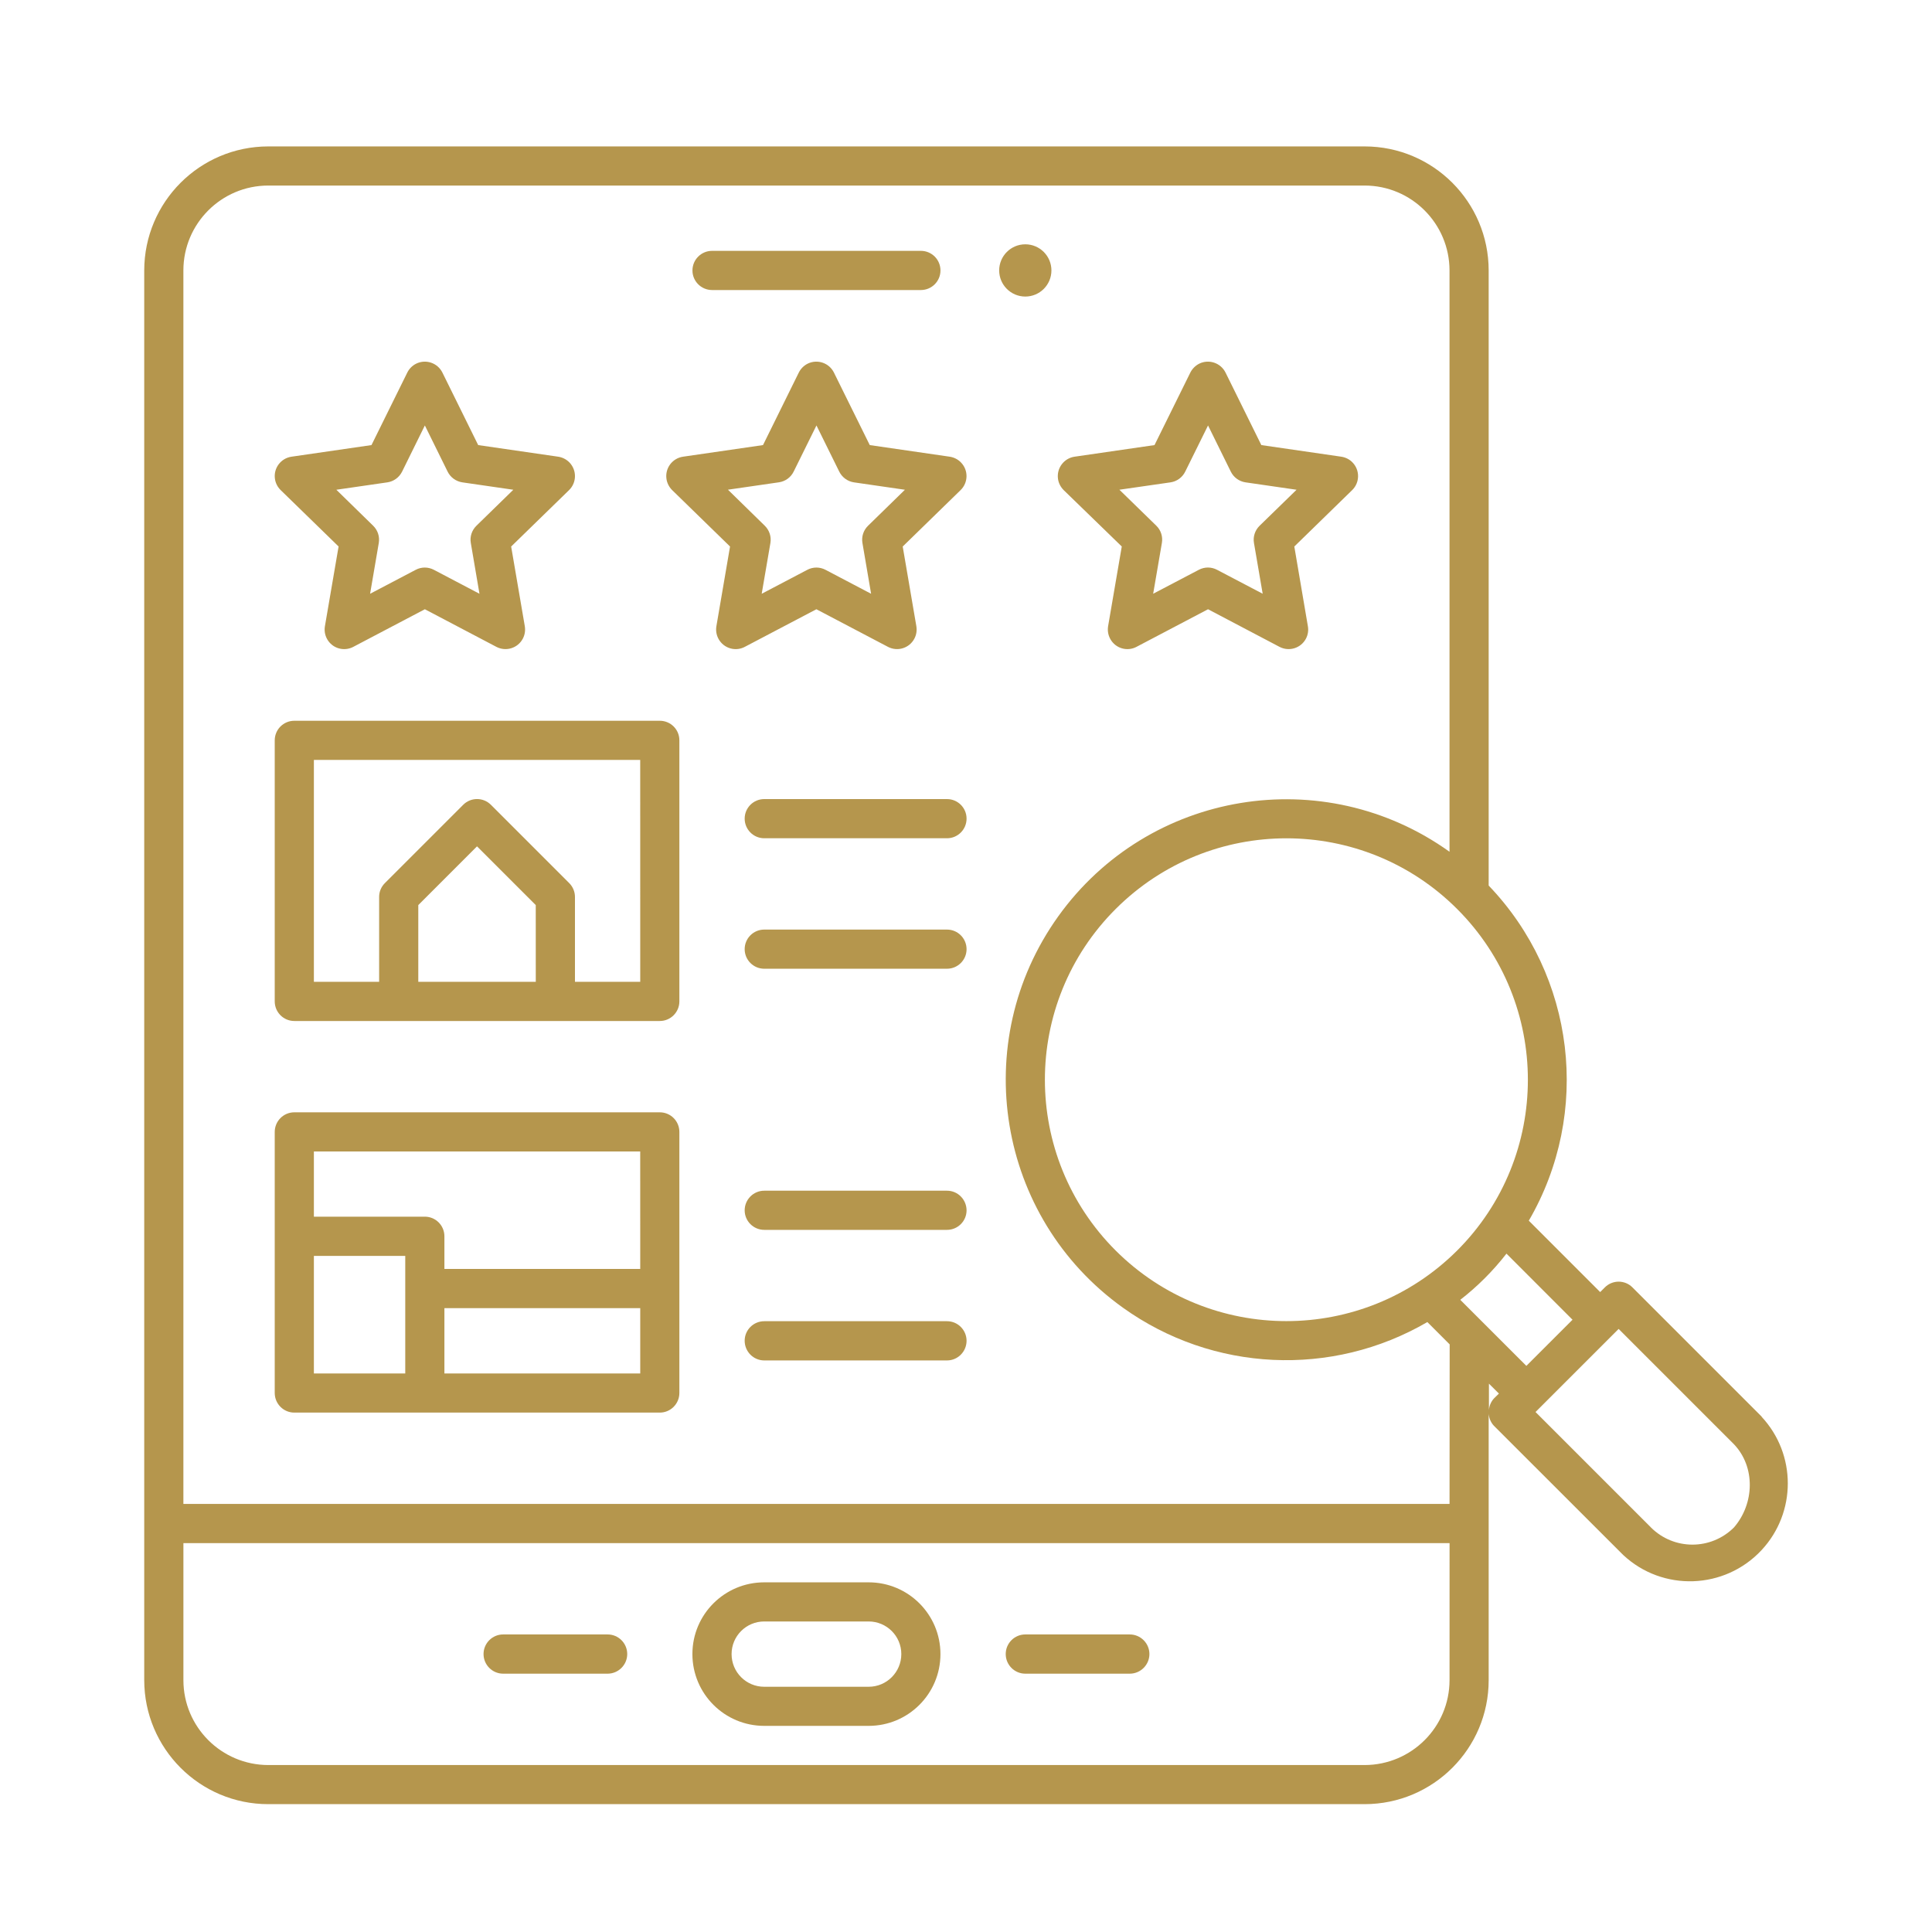 <svg width="75" height="75" viewBox="0 0 75 75" fill="none" xmlns="http://www.w3.org/2000/svg">
<path d="M13.144 21.215L12.613 24.311C12.543 24.725 12.82 25.118 13.234 25.188C13.398 25.215 13.568 25.189 13.715 25.111L16.493 23.651L19.27 25.111C19.641 25.305 20.102 25.163 20.296 24.792C20.374 24.645 20.4 24.476 20.373 24.311L19.843 21.216L22.091 19.026C22.391 18.733 22.397 18.252 22.104 17.951C21.987 17.831 21.834 17.754 21.669 17.729L18.563 17.278L17.175 14.465C16.988 14.088 16.534 13.932 16.157 14.117C16.007 14.191 15.885 14.313 15.81 14.465L14.421 17.278L11.316 17.729C10.9 17.79 10.613 18.175 10.673 18.589C10.696 18.755 10.775 18.907 10.896 19.026L13.144 21.215ZM15.037 18.725C15.285 18.689 15.498 18.533 15.61 18.307L16.493 16.516L17.376 18.307C17.487 18.533 17.702 18.688 17.948 18.725L19.927 19.012L18.496 20.408C18.316 20.583 18.234 20.833 18.277 21.08L18.613 23.05L16.845 22.121C16.623 22.003 16.357 22.003 16.136 22.121L14.367 23.05L14.704 21.08C14.746 20.833 14.665 20.583 14.485 20.408L13.057 19.012L15.037 18.725Z" fill="#B5964D"/>
<path d="M31.692 23.651L34.471 25.111C34.842 25.305 35.301 25.163 35.496 24.792C35.574 24.645 35.6 24.476 35.573 24.311L35.043 21.216L37.29 19.026C37.591 18.733 37.598 18.252 37.303 17.951C37.188 17.831 37.033 17.754 36.868 17.729L33.764 17.278L32.374 14.465C32.189 14.088 31.732 13.932 31.355 14.117C31.205 14.191 31.084 14.313 31.008 14.465L29.62 17.278L26.515 17.729C26.099 17.79 25.812 18.175 25.872 18.589C25.895 18.755 25.974 18.907 26.093 19.026L28.34 21.216L27.81 24.311C27.741 24.724 28.019 25.118 28.433 25.188C28.597 25.216 28.765 25.189 28.913 25.111L31.692 23.651ZM28.259 19.01L30.238 18.723C30.486 18.687 30.7 18.532 30.81 18.307L31.695 16.516L32.579 18.307C32.691 18.533 32.904 18.688 33.15 18.725L35.129 19.012L33.699 20.408C33.519 20.583 33.437 20.833 33.48 21.08L33.816 23.05L32.048 22.121C31.825 22.003 31.56 22.003 31.338 22.121L29.569 23.05L29.907 21.08C29.949 20.833 29.867 20.583 29.688 20.408L28.259 19.01Z" fill="#B5964D"/>
<path d="M43.547 21.215L43.016 24.311C42.949 24.725 43.225 25.118 43.639 25.188C43.803 25.215 43.971 25.189 44.118 25.111L46.896 23.651L49.671 25.111C50.043 25.305 50.502 25.163 50.697 24.792C50.774 24.645 50.801 24.476 50.772 24.311L50.245 21.216L52.491 19.026C52.791 18.733 52.797 18.252 52.504 17.951C52.39 17.831 52.233 17.754 52.069 17.729L48.965 17.278L47.576 14.465C47.389 14.088 46.934 13.932 46.555 14.117C46.408 14.191 46.284 14.313 46.208 14.465L44.818 17.278L41.714 17.729C41.3 17.79 41.013 18.175 41.071 18.589C41.094 18.755 41.173 18.907 41.292 19.026L43.547 21.215ZM45.439 18.725C45.687 18.689 45.9 18.533 46.011 18.307L46.896 16.516L47.779 18.307C47.89 18.533 48.103 18.688 48.353 18.725L50.332 19.012L48.9 20.407C48.72 20.582 48.636 20.832 48.679 21.079L49.017 23.049L47.246 22.12C47.024 22.002 46.761 22.002 46.537 22.12L44.766 23.049L45.104 21.079C45.147 20.832 45.067 20.582 44.887 20.407L43.455 19.011L45.439 18.725Z" fill="#B5964D"/>
<path d="M27.642 11.259H35.749C36.169 11.259 36.509 10.919 36.509 10.499C36.509 10.078 36.169 9.738 35.749 9.738H27.642C27.222 9.738 26.881 10.079 26.881 10.499C26.88 10.917 27.222 11.259 27.642 11.259Z" fill="#B5964D"/>
<path d="M39.802 11.512C40.362 11.512 40.816 11.058 40.816 10.498C40.816 9.938 40.362 9.484 39.802 9.484C39.242 9.484 38.788 9.938 38.788 10.498C38.788 11.058 39.242 11.512 39.802 11.512Z" fill="#B5964D"/>
<path d="M36.762 36.086H29.668C29.249 36.086 28.908 36.426 28.908 36.846C28.908 37.266 29.249 37.606 29.668 37.606H36.762C37.182 37.606 37.522 37.266 37.522 36.846C37.521 36.426 37.182 36.086 36.762 36.086Z" fill="#B5964D"/>
<path d="M36.762 31.02H29.668C29.249 31.02 28.908 31.36 28.908 31.779C28.908 32.2 29.249 32.541 29.668 32.541H36.762C37.182 32.541 37.522 32.2 37.522 31.779C37.522 31.36 37.182 31.02 36.762 31.02Z" fill="#B5964D"/>
<path d="M36.762 51.289H29.668C29.249 51.289 28.908 51.629 28.908 52.047C28.908 52.469 29.249 52.812 29.668 52.812H36.762C37.182 52.812 37.522 52.469 37.522 52.047C37.52 51.629 37.182 51.289 36.762 51.289Z" fill="#B5964D"/>
<path d="M36.762 46.223H29.668C29.249 46.223 28.908 46.565 28.908 46.985C28.908 47.403 29.249 47.743 29.668 47.743H36.762C37.182 47.743 37.522 47.403 37.522 46.985C37.52 46.565 37.182 46.223 36.762 46.223Z" fill="#B5964D"/>
<path d="M25.613 27.98H11.425C11.005 27.98 10.665 28.32 10.665 28.741V38.874C10.665 39.294 11.005 39.635 11.425 39.635H25.613C26.033 39.635 26.373 39.294 26.373 38.874V28.739C26.374 28.32 26.035 27.98 25.613 27.98ZM20.799 38.114H16.238V35.135L18.517 32.855L20.798 35.135L20.799 38.114ZM24.854 38.114H22.32V34.819C22.32 34.618 22.24 34.425 22.097 34.282L19.056 31.241C18.759 30.945 18.279 30.945 17.982 31.241L14.941 34.282C14.798 34.425 14.717 34.617 14.718 34.819V38.114H12.185V29.5H24.853L24.854 38.114Z" fill="#B5964D"/>
<path d="M25.613 43.18H11.425C11.005 43.18 10.665 43.522 10.665 43.942V54.075C10.665 54.495 11.005 54.837 11.425 54.837H25.613C26.033 54.837 26.373 54.495 26.373 54.075V43.942C26.374 43.522 26.035 43.18 25.613 43.18ZM15.732 53.317H12.185V48.754H15.732V53.317ZM24.854 53.317H17.252V50.782H24.854V53.317ZM24.854 49.26H17.252V47.993C17.252 47.573 16.912 47.231 16.492 47.231H12.185V44.7H24.853L24.854 49.26Z" fill="#B5964D"/>
<path d="M39.802 64.972H43.856C44.276 64.972 44.62 64.63 44.62 64.21C44.62 63.79 44.276 63.449 43.856 63.449H39.802C39.383 63.449 39.042 63.79 39.042 64.21C39.042 64.63 39.383 64.972 39.802 64.972Z" fill="#B5964D"/>
<path d="M19.532 64.972H23.587C24.006 64.972 24.349 64.63 24.349 64.21C24.349 63.79 24.008 63.449 23.587 63.449H19.532C19.113 63.449 18.771 63.79 18.771 64.21C18.771 64.63 19.113 64.972 19.532 64.972Z" fill="#B5964D"/>
<path d="M29.667 66.998H33.721C35.26 66.998 36.508 65.752 36.508 64.211C36.508 62.672 35.26 61.426 33.721 61.426H29.667C28.127 61.426 26.879 62.672 26.879 64.211C26.88 65.752 28.128 66.998 29.667 66.998ZM29.667 62.945H33.721C34.42 62.945 34.989 63.511 34.989 64.211C34.989 64.912 34.421 65.48 33.721 65.48H29.667C28.967 65.48 28.4 64.914 28.4 64.211C28.4 63.511 28.968 62.945 29.667 62.945Z" fill="#B5964D"/>
<path d="M68.391 54.996L63.373 49.978C63.077 49.679 62.596 49.679 62.298 49.978L62.119 50.158L59.348 47.387C61.786 43.191 61.151 37.885 57.79 34.377V10.498C57.788 7.84 55.635 5.686 52.977 5.684H10.413C7.756 5.687 5.603 7.84 5.599 10.498V65.224C5.603 67.88 7.756 70.037 10.413 70.037H52.977C55.634 70.035 57.79 67.88 57.79 65.224V54.886C57.806 55.06 57.875 55.222 57.994 55.349L63.013 60.365C64.546 61.797 66.951 61.711 68.383 60.176C69.742 58.717 69.742 56.453 68.383 54.996H68.391ZM56.271 65.224C56.269 67.042 54.794 68.515 52.976 68.519H10.413C8.595 68.515 7.121 67.042 7.12 65.224V59.904H56.272L56.271 65.224ZM56.271 58.382H7.119V10.498C7.12 8.68 8.593 7.205 10.412 7.203H52.977C54.794 7.205 56.268 8.68 56.27 10.498V33.065C51.381 29.563 44.582 30.687 41.08 35.574C37.58 40.461 38.702 47.262 43.59 50.763C47.076 53.263 51.704 53.482 55.41 51.322L56.276 52.189L56.271 58.382ZM43.309 48.545C39.647 44.883 39.647 38.947 43.309 35.288C46.971 31.628 52.908 31.628 56.567 35.288C60.227 38.95 60.227 44.885 56.567 48.545C52.902 52.199 46.973 52.199 43.309 48.545ZM58.003 54.279C57.885 54.404 57.813 54.566 57.8 54.74V53.713L58.188 54.098L58.003 54.279ZM56.688 50.459C57.358 49.939 57.96 49.336 58.481 48.666L61.045 51.232L59.253 53.023L56.688 50.459ZM67.314 59.293C66.422 60.185 64.98 60.185 64.088 59.295C64.088 59.293 64.088 59.293 64.088 59.293L59.609 54.814L62.835 51.589L67.314 56.068C68.152 56.949 68.109 58.371 67.314 59.293Z" fill="#B5964D"/>
</svg>
